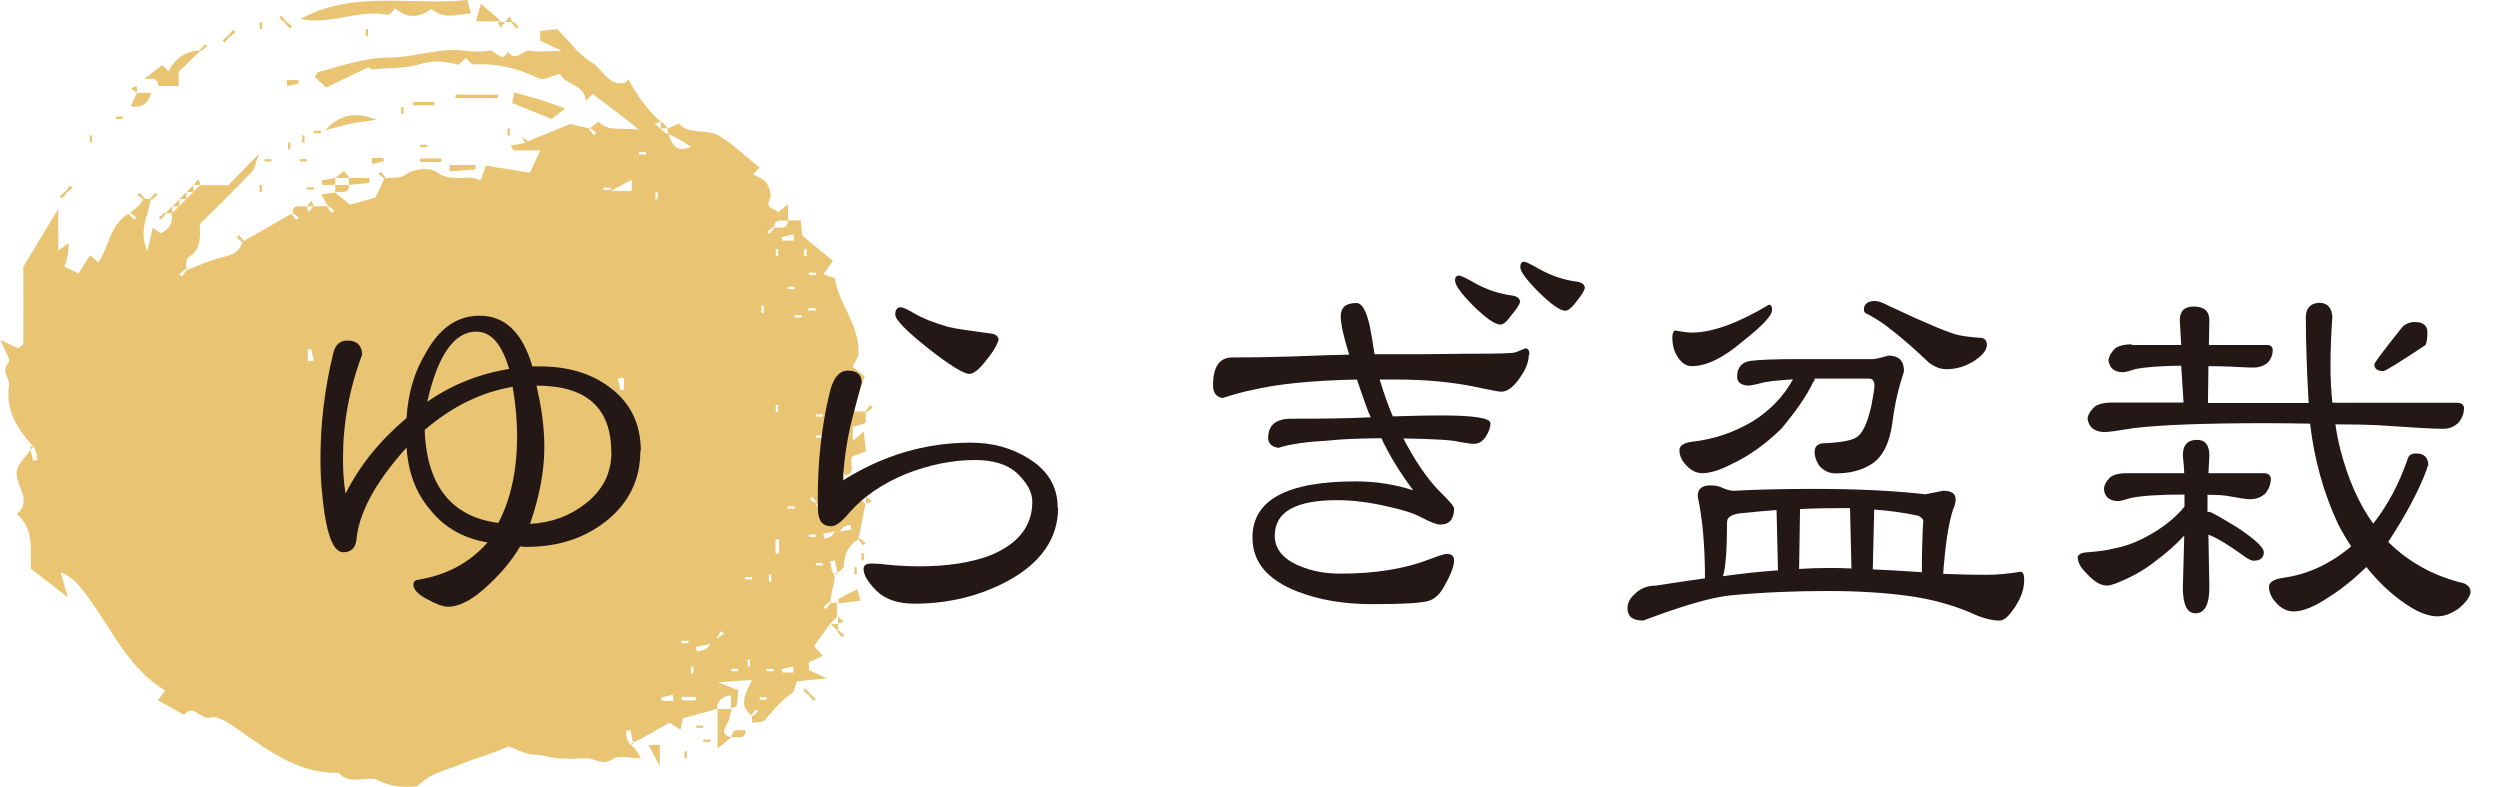 <?xml version="1.0" encoding="UTF-8"?>
<svg id="_レイヤー_2" data-name="レイヤー 2" xmlns="http://www.w3.org/2000/svg" width="37.56mm" height="11.82mm" viewBox="0 0 106.47 33.52">
  <defs>
    <style>
      .cls-1 {
        fill: #231815;
      }

      .cls-1, .cls-2 {
        stroke-width: 0px;
      }

      .cls-2 {
        fill: #e9c573;
      }
    </style>
  </defs>
  <g id="_レイヤー_1-2" data-name="レイヤー 1">
    <path class="cls-2" d="m30.55,30.2c-.5.14-.99.27-1.47.4-.04.16-.07.3-.11.49-.17-.11-.31-.2-.47-.3-.52.3-1.04.61-1.68.92h.14c-.04-.21-.08-.4-.12-.6l-.19.03c.01.19.03.38.17.57.21.15.3.31.47.6-.45,0-.94-.15-1.2.03-.29.2-.52.12-.75.05-.13-.04-.25-.09-.38-.08-.4.01-.81.03-1.2,0-.35-.03-.68-.15-1.04-.16-.35,0-.7-.22-1.07-.35-.61.29-1.33.47-2.01.75-.66.27-1.36.39-1.87.95-.58.06-1.12.03-1.68-.25-.2-.1-.44-.08-.68-.05-.35.03-.71.07-.99-.27-1.68.04-2.94-.9-4.23-1.8-.38-.26-.89-.65-1.23-.56-.18.05-.34-.04-.49-.14-.22-.14-.41-.27-.65.03-.36-.2-.72-.4-1.12-.63.12-.15.2-.25.32-.41-1.56-.92-2.26-2.58-3.29-3.97-.33-.44-.57-.83-1.17-1.07.11.38.18.64.31,1.07-.61-.47-1.05-.81-1.58-1.22-.03-.73.18-1.66-.6-2.33.35-.29.36-.61.19-1.03-.33-.85-.29-.87.52-1.84h-.14c.04.2.08.4.12.6l.19-.03c-.02-.19-.03-.39-.17-.57-.71-.77-1.19-1.57-1.04-2.62.04-.3-.37-.59-.01-.98.09-.1-.19-.53-.35-.95.37.18.56.27.74.36.1-.08.23-.14.23-.2.01-1.1,0-2.2,0-3.27.46-.77.91-1.52,1.49-2.47v1.78c.24-.18.33-.25.43-.32.04.15-.02.71-.17,1,.18.09.41.2.6.29.1-.16.29-.47.49-.77.16.13.26.21.36.3.47-.7.49-1.66,1.35-2.11l-.05.04.21.25.09-.1c-.08-.07-.16-.14-.26-.19.11-.08.24-.18.36-.29.09-.09.15-.2.23-.3h.3c-.09.68-.54,1.32-.15,2.21.1-.4.16-.67.24-1,.12.09.21.16.32.25.37-.15.54-.43.49-.85.1-.1.2-.2.3-.3.1-.1.2-.2.3-.3.1-.1.2-.2.3-.3.1-.1.2-.2.3-.3h1.21c.32-.33.71-.74,1.31-1.35-.16.42-.19.66-.32.79-.72.75-1.46,1.48-2.21,2.22.01.52.08,1.06-.49,1.42-.11.07-.08.35-.09.55l-.04-.05-.25.21.1.1c.07-.08.14-.17.19-.26.55-.22,1.11-.47,1.69-.6.39-.09.6-.27.71-.62.7-.4,1.41-.8,2.13-1.22l-.05.04.21.25.1-.1c-.08-.07-.16-.14-.26-.19,0-.32.19-.3.38-.29.07,0,.14.01.21,0l.1.25.2-.25c.2,0,.4,0,.62-.01l-.04.04.21.25.1-.09c-.08-.07-.17-.14-.26-.19-.1-.14-.18-.29-.3-.51.19-.03.39-.05.59-.08.23.19.46.38.64.52.39-.11.72-.2,1.08-.3.12-.26.26-.54.39-.83.29-.03.64.02.85-.12.47-.34,1.12-.33,1.4-.12.35.26.7.24,1.04.23.27-.02.54-.03.8.11.1-.28.17-.46.23-.63.63.1,1.27.2,1.87.3.17-.36.29-.61.45-.95h-1.15l-.11-.21c.21-.04.41-.07.62-.11-.05-.09-.11-.18-.16-.28.09.07.18.13.28.21.62-.26,1.25-.51,1.8-.74.29.08.56.14.84.19l-.05.04.21.25.1-.1c-.08-.07-.16-.14-.26-.2.12-.08.35-.28.36-.27.41.42.9.25,1.73.33-.85-.66-1.42-1.09-1.98-1.52-.11.11-.18.18-.29.29-.06-.7-.86-.65-1.11-1.14-.3.07-.68.29-.89.19-.89-.42-1.79-.66-2.78-.59-.1,0-.22-.18-.33-.28-.1.09-.21.2-.32.29-.54-.13-1.04-.22-1.63-.03-.62.2-1.32.15-2.09.23l-.11-.1c-.64.31-1.23.59-1.81.87-.19-.17-.33-.31-.48-.45l.11-.2c1.01-.26,1.99-.63,3.07-.63,1.06,0,2.1-.43,3.19-.29.35.04.71.06,1.05,0,.1-.02.2.05.3.13.17.13.33.26.51-.1.2.32.39.21.59.09.12-.07.24-.14.36-.12.32.07.67.01,1.34.01-.52-.25-.72-.34-.92-.44v-.41c.22-.02.45-.05.73-.08.48.48.9,1.08,1.48,1.43.47.28.65.98,1.39.87l.16-.16c.36.67.79,1.29,1.37,1.8l-.25.1.25.2c.1.1.2.2.34.24.14.39.27.8.97.54-.38-.25-.65-.42-.97-.54-.04-.04-.04-.14-.04-.24.13-.06.25-.12.48-.22.42.51,1.19.2,1.74.54.61.38,1.13.89,1.7,1.34-.06.06-.13.14-.28.29.2.12.46.19.57.36.12.19.24.53.15.69-.24.46.26.38.34.58.1-.09.2-.17.43-.35v.69c-.06.01-.13,0-.2,0-.19-.01-.38-.03-.39.31l-.04-.05-.25.21.09.1c.07-.08.14-.16.2-.26.06-.02.13-.01.2-.01.18,0,.37.02.39-.31h.54c.02.22.05.45.07.65.43.35.85.71,1.31,1.08-.18.25-.29.4-.42.57.14.05.28.09.5.16.14,1.08,1.06,1.99,1,3.22,0,.17-.15.33-.25.56.14.11.33.26.52.4-.18.51-.33.96-.52,1.5h.56v.49c-.16.05-.34.11-.55.18v.58c.18-.15.28-.23.47-.39.03.32.06.58.09.84-.22.08-.39.14-.56.21-.21.23.22.74-.37.83l.04-.04-.21-.25-.1.09c.08.07.16.14.26.2.04.24-.13.62.41.59.21-.29.42-.6.64-.9l.18.08c-.1.38-.21.75-.31,1.12l-.25.1.25.2c-.1.5-.2,1.01-.3,1.51-.42.26-.6.64-.62,1.13,0,.13-.19.25-.4.38h.14c-.04-.2-.08-.4-.12-.6l-.2.03c.02.19.03.38.17.57.05.22-.03.43-.08.65-.04.18-.07.37-.09.56l-.04-.04-.25.21.1.09c.07-.08.14-.16.19-.26.09-.01.18-.01.29-.01v.6c-.1.1-.2.2-.3.3-.23.32-.46.64-.68.94.16.18.25.29.37.42-.2.09-.39.18-.59.28v.33c.19.09.4.18.77.35-.54.05-.91.09-1.28.13-.08.18-.1.43-.22.51-.46.31-.79.73-1.15,1.14-.1.11-.36.08-.54.11,0-.1,0-.2-.02-.32l.04.05.25-.21-.1-.09c-.07.08-.14.16-.19.26-.57-.43-.27-.92.02-1.51-.43.03-.8.05-1.45.1.47.18.64.25.86.34-.02.22-.03.45-.07.68l-.24.1v-.56q-.56.05-.6.56m4.25-8.78l-.06.06.21.25.1-.09c-.08-.07-.16-.14-.3-.15l.06-.06-.21-.25-.09.09c.08.07.16.14.3.15m-4.25,5.76c-.1.1-.2.2-.29.53v-.26c-.21.04-.41.08-.6.12l.02.19c.19-.02.38-.03.57-.28.1-.1.2-.2.27-.33l.06.06.25-.21-.1-.1c-.07.08-.14.17-.18.28m5.12-4.76v.26c.21-.04.41-.08.6-.11l-.03-.2c-.19.02-.39.03-.56.52v-.26c-.21.04-.41.08-.6.12l.03.2c.19-.02.38-.03.56-.52m.34-1l-.06.06.21.25.09-.09c-.08-.07-.16-.14-1-.53.21.23.26.34.31.34.14-.02.28-.08.42-.13-.18-.05-.36-.1.03.11m-9.1-13.77c-.23.12-.43.23-.89.48h.89v-.48m6.91,2.59l-.02-.26c-.17.04-.34.07-.5.11l.02.15h.5m0,18.4l-.03-.26c-.16.04-.33.08-.49.12l.02.14h.5m-5.13,1.21l-.03-.26c-.16.04-.33.08-.49.12l.02.14h.5m.35-.02h.6v-.15h-.6v.15Zm-2.46-13.74l-.26.02c.04.17.07.33.11.5l.15-.02v-.5m-13.47-.71l.26-.03c-.04-.17-.08-.33-.12-.49l-.14.02v.5m19.93,8.19h.15v-.6h-.15v.6Zm-.68,6.23h.3v-.1h-.3v.1Zm.6-1.31h-.3v.1h.3v-.1Zm-.1-4.02h-.1v.3h.1v-.3Zm-1.71,4.12h.3v-.1h-.3v.1Zm-1.61-.2h-.1v.3h.1v-.3Zm2.41-.3h-.1v.3h.1v-.3Zm-2.92-.7h.3v-.1h-.3v.1Zm-3.32-19.31h.3v-.1h-.3v.1Zm1.51-1.51h.3v-.1h-.3v.1Zm.8,1.61h-.1v.3h.1v-.3Zm7.44,12.67h.1v-.3h-.1v.3Zm-.4-2.31h-.3v.1h.3v-.1Zm0-.9h-.3v.1h.3v-.1Zm-3.02,6.94h-.3v.1h.3v-.1Zm3.02-.6h-.3v.1h.3v-.1Zm-.3-1.21h-.3v.1h.3v-.1Zm-1.21-1.11h.3v-.1h-.3v.1Zm0-9.35h.3v-.1h-.3v.1Zm1.21-.7h-.3v.1h.3v-.1Zm-.4-1.01h-.1v.3h.1v-.3Zm-1.21,0h-.1v.3h.1v-.3Zm0,6.64h-.1v.3h.1v-.3Zm-6.94,0h-.1v.3h.1v-.3Zm7.94-3.82h-.3v.1h.3v-.1Zm.6-.3h-.3v.1h.3v-.1Zm-2.31.2h.1v-.3h-.1v.3Z"/>
    <path class="cls-2" d="m12.78.81c2.26-1.25,4.72-.56,7.12-.81.05.2.08.34.13.58-.6.02-1.15.27-1.66-.2-.52.37-1.03.43-1.55-.02-.09.09-.22.28-.31.27-1.26-.24-2.47.45-3.73.18"/>
    <path class="cls-2" d="m8.53,2.15c-.28.27-.56.54-.94.91v.6h-.87c-.03-.45-.38-.26-.6-.3.26-.2.53-.4.77-.59.13.12.2.2.27.27.28-.57.74-.87,1.38-.89"/>
    <path class="cls-2" d="m21.88,3.94c.43.12.79.21,1.14.32.3.09.6.21,1.04.36-.29.23-.44.34-.58.45-.51-.21-1.06-.43-1.68-.68.02-.1.05-.27.08-.45"/>
    <path class="cls-2" d="m16.01,5.1c-.37.06-.74.1-1.1.17-.29.06-.58.15-1.08.28.75-.8,1.47-.73,2.19-.45"/>
    <path class="cls-2" d="m31.15,31.41c-.15.11-.29.23-.6.48v-1.68h.6c-.06.21-.08.44-.19.62-.16.29-.24.5.19.58"/>
    <rect class="cls-2" x="19.39" y="4.03" width="1.81" height=".15"/>
    <path class="cls-2" d="m21.32.91h-1.07c.07-.24.12-.42.22-.75.35.31.58.5.85.75"/>
    <path class="cls-2" d="m19.14,7.03h1.1v.19c-.36.03-.73.05-1.1.08v-.26Z"/>
    <path class="cls-2" d="m35.68,25.53c.26-.14.53-.28.83-.43.03.13.07.26.13.49-.34.04-.64.08-.94.12v-.18Z"/>
    <path class="cls-2" d="m6.42,3.96c-.13.38-.32.68-.87.56.1-.2.18-.38.26-.56h.6Z"/>
    <path class="cls-2" d="m27.61,31.74h.48v.89c-.25-.46-.36-.66-.48-.89"/>
    <rect class="cls-2" x="17.58" y="4.34" width=".9" height=".15"/>
    <path class="cls-2" d="m14.86,7.58h.85l.02.21c-.29.03-.58.06-.88.09v-.3Z"/>
    <rect class="cls-2" x="17.88" y="6.75" width=".9" height=".15"/>
    <path class="cls-2" d="m12.19,3.41h.5l.02.14c-.16.04-.33.08-.49.12l-.03-.26Z"/>
    <path class="cls-2" d="m14.26,7.58c.13-.1.25-.2.38-.3.07.1.15.2.23.3h-.6Z"/>
    <path class="cls-2" d="m15.81,6.73h.5l.02.14c-.16.04-.33.08-.49.12l-.03-.26Z"/>
    <path class="cls-2" d="m14.26,8.18v-.3h.6c-.02.33-.21.31-.4.3-.07,0-.14-.01-.2,0"/>
    <path class="cls-2" d="m14.26,7.88h-.55l-.02-.2c.19-.03.38-.07.57-.1v.3Z"/>
    <path class="cls-2" d="m31.75,31.11c-.02.33-.21.31-.4.3-.07,0-.14-.01-.2,0,.02-.33.21-.31.4-.3.07,0,.14.01.2,0"/>
    <path class="cls-2" d="m32.06,30.81c-.1.1-.2.2-.3.3.1-.1.2-.2.3-.3"/>
    <rect class="cls-2" x="29.64" y="30.91" width=".3" height=".1"/>
    <polygon class="cls-2" points="34.5 29.57 34.74 29.78 34.65 29.87 34.44 29.63 34.5 29.57"/>
    <polygon class="cls-2" points="34.44 29.63 34.2 29.42 34.29 29.33 34.5 29.57 34.44 29.63"/>
    <rect class="cls-2" x="29.14" y="32.01" width=".1" height=".3"/>
    <rect class="cls-2" x="29.94" y="31.51" width=".3" height=".1"/>
    <polygon class="cls-2" points="35.68 26.28 35.93 26.48 35.68 26.58 35.68 26.28"/>
    <polygon class="cls-2" points="35.7 26.85 35.95 27.06 35.86 27.16 35.65 26.91 35.7 26.85"/>
    <path class="cls-2" d="m35.68,26.89c-.1-.1-.2-.2-.3-.3h.3v.3Z"/>
    <polygon class="cls-2" points="2.83 8.21 2.62 8.46 2.52 8.36 2.77 8.15 2.83 8.21"/>
    <rect class="cls-2" x="13.05" y="7.98" width=".3" height=".1"/>
    <rect class="cls-2" x="11.04" y="7.88" width=".1" height=".3"/>
    <path class="cls-2" d="m7.92,8.18c.1-.1.2-.2.3-.3v.3h-.3Z"/>
    <polygon class="cls-2" points="2.76 8.16 2.97 7.91 3.07 8 2.82 8.21 2.76 8.16"/>
    <polygon class="cls-2" points="8.22 7.88 8.43 7.63 8.53 7.88 8.22 7.88"/>
    <polygon class="cls-2" points="16.34 7.61 16.1 7.4 16.19 7.31 16.4 7.55 16.34 7.61"/>
    <rect class="cls-2" x="12.75" y="6.78" width=".3" height=".1"/>
    <rect class="cls-2" x="11.24" y="6.78" width=".3" height=".1"/>
    <polygon class="cls-2" points="7.05 9.11 6.84 9.36 6.74 9.27 6.99 9.06 7.05 9.11"/>
    <path class="cls-2" d="m7.32,9.09h-.3c.1-.1.2-.2.3-.3v.3Z"/>
    <polygon class="cls-2" points="13.05 8.79 13.25 8.54 13.35 8.79 13.05 8.79"/>
    <path class="cls-2" d="m7.32,8.79c.1-.1.2-.2.3-.3v.3h-.3Z"/>
    <path class="cls-2" d="m7.62,8.48c.1-.1.2-.2.3-.3v.3h-.3Z"/>
    <polygon class="cls-2" points="6.38 8.46 6.59 8.21 6.69 8.31 6.44 8.52 6.38 8.46"/>
    <polygon class="cls-2" points="6.09 8.52 5.84 8.31 5.93 8.21 6.14 8.46 6.09 8.52"/>
    <path class="cls-2" d="m6.72,3.66c-.1.1-.2.2-.3.3.1-.1.2-.2.3-.3"/>
    <polygon class="cls-2" points="5.81 3.96 5.56 3.76 5.81 3.66 5.81 3.96"/>
    <path class="cls-2" d="m5.81,3.66c.1-.1.2-.2.3-.3-.1.1-.2.2-.3.3"/>
    <polygon class="cls-2" points="8.5 2.12 8.71 1.88 8.8 1.97 8.55 2.18 8.5 2.12"/>
    <polygon class="cls-2" points="9.76 1.57 9.55 1.82 9.46 1.72 9.71 1.51 9.76 1.57"/>
    <rect class="cls-2" x="15.56" y="1.24" width=".1" height=".3"/>
    <polygon class="cls-2" points="9.7 1.52 9.91 1.27 10.01 1.37 9.76 1.58 9.7 1.52"/>
    <polygon class="cls-2" points="21.83 .91 22.07 1.12 21.98 1.22 21.77 .97 21.83 .91"/>
    <polygon class="cls-2" points="21.5 .94 21.3 1.19 21.2 .94 21.5 .94"/>
    <polygon class="cls-2" points="12.17 .91 12.42 1.12 12.32 1.22 12.11 .97 12.17 .91"/>
    <rect class="cls-2" x="11.04" y=".94" width=".1" height=".3"/>
    <polygon class="cls-2" points="21.5 .94 21.7 .69 21.8 .94 21.5 .94"/>
    <polygon class="cls-2" points="12.12 .97 11.87 .76 11.97 .67 12.18 .92 12.12 .97"/>
    <rect class="cls-2" x="17.88" y="6.17" width=".3" height=".1"/>
    <rect class="cls-2" x="12.25" y="6.07" width=".1" height=".3"/>
    <rect class="cls-2" x="12.85" y="5.77" width=".1" height=".3"/>
    <rect class="cls-2" x="3.8" y="5.77" width=".1" height=".3"/>
    <rect class="cls-2" x="21.6" y="5.47" width=".1" height=".3"/>
    <rect class="cls-2" x="13.35" y="5.57" width=".3" height=".1"/>
    <path class="cls-2" d="m28.14,5.17c.1.1.2.2.3.3h-.3v-.3Z"/>
    <rect class="cls-2" x="4.91" y="4.97" width=".3" height=".1"/>
    <rect class="cls-2" x="17.07" y="4.56" width=".1" height=".3"/>
    <polygon class="cls-2" points="36.88 21.15 37.13 21.36 36.88 21.46 36.88 21.15"/>
    <polygon class="cls-2" points="36.85 17.51 37.06 17.26 37.16 17.36 36.91 17.57 36.85 17.51"/>
    <rect class="cls-2" x="36.38" y="24.17" width=".1" height=".3"/>
    <rect class="cls-2" x="36.68" y="23.57" width=".1" height=".3"/>
    <polygon class="cls-2" points="36.61 22.93 36.86 23.14 36.76 23.24 36.55 22.99 36.61 22.93"/>
    <polygon class="cls-2" points="10.31 10.33 10.06 10.12 10.16 10.02 10.37 10.27 10.31 10.33"/>
    <g>
      <path class="cls-1" d="m27.26,19.22c0,1.23-.5,2.23-1.49,3.01-.91.7-2,1.06-3.29,1.07-.14,0-.26,0-.34-.02-.33.56-.77,1.1-1.32,1.61-.66.64-1.25.96-1.76.96-.2,0-.5-.11-.9-.33-.38-.2-.57-.41-.57-.61,0-.13.07-.2.21-.21,1.21-.2,2.2-.73,2.95-1.59-1.02-.17-1.84-.63-2.45-1.4-.6-.7-.93-1.58-1-2.64-1.33,1.47-2.04,2.79-2.14,3.96-.05.33-.24.5-.56.5-.36,0-.63-.56-.8-1.67-.11-.77-.17-1.53-.17-2.28,0-1.53.18-3.03.54-4.5.08-.38.28-.57.61-.57.4,0,.61.2.63.59-.55,1.46-.82,2.94-.82,4.46,0,.56.04,1.05.11,1.47.61-1.21,1.48-2.28,2.6-3.22.06-1.06.34-2,.84-2.81.57-1.03,1.33-1.55,2.28-1.55,1.07,0,1.82.72,2.24,2.16h.31c1.19,0,2.18.29,2.97.88.89.65,1.34,1.56,1.34,2.72Zm-5.25-.65c0-.64-.06-1.33-.19-2.09-1.34.23-2.59.84-3.75,1.84.09,2.37,1.14,3.7,3.14,3.96.54-1.03.8-2.27.8-3.71Zm-.34-2.85c-.31-1.06-.77-1.59-1.4-1.59-.94,0-1.64,1-2.09,2.99,1.05-.73,2.21-1.19,3.48-1.4Zm4.35,3.54c0-1.89-1.06-2.83-3.18-2.83,0,.01.01.08.04.21.19.84.29,1.65.29,2.41,0,1-.2,2.09-.61,3.27.92-.05,1.7-.34,2.36-.86.74-.57,1.11-1.31,1.11-2.2Z"/>
      <path class="cls-1" d="m45.06,21.62c0,1.31-.72,2.36-2.16,3.14-1.2.64-2.52.96-3.96.96-.7,0-1.24-.18-1.61-.54-.37-.37-.56-.68-.56-.94,0-.15.11-.23.34-.23.2,0,.54.03,1,.08.45.03.79.04,1.03.04,1.21,0,2.23-.16,3.06-.48,1.17-.49,1.76-1.24,1.76-2.28,0-.4-.22-.8-.67-1.23-.41-.36-1-.54-1.78-.54-.96,0-1.93.2-2.93.59-1.02.42-1.83.98-2.43,1.67-.31.37-.56.56-.75.56-.31,0-.49-.15-.54-.44-.03-.06-.04-.33-.04-.79,0-1.58.17-3.06.5-4.44.15-.64.41-.96.78-.96.4,0,.59.17.59.52,0,.01-.13.49-.38,1.44-.23.88-.37,1.79-.42,2.72,1.7-1.07,3.51-1.61,5.44-1.61.92,0,1.73.22,2.43.65.85.51,1.28,1.21,1.28,2.11Zm-2.53-7.18c-.05.23-.23.54-.54.92-.29.38-.53.57-.71.57-.24,0-.83-.36-1.76-1.09-.93-.74-1.4-1.22-1.4-1.44,0-.2.08-.31.23-.31.09,0,.27.08.56.25.33.2.82.4,1.47.59.24.06.82.15,1.72.27.24.01.38.09.42.23Z"/>
      <path class="cls-1" d="m65.11,15.14c0,.29-.13.61-.38.96-.27.4-.54.59-.8.59-.09,0-.49-.08-1.21-.23-.96-.19-2.05-.29-3.27-.29h-.69c.19.63.38,1.15.56,1.57.93-.03,1.61-.04,2.05-.04,1.4,0,2.11.11,2.11.33,0,.18-.07.38-.21.59-.13.19-.29.29-.5.29-.1,0-.31-.03-.61-.08-.28-.08-1.08-.13-2.39-.15.48.93.98,1.66,1.47,2.18.46.45.69.71.69.8,0,.46-.2.69-.59.69-.15,0-.41-.1-.77-.29-.33-.18-.79-.33-1.38-.46-.8-.19-1.55-.29-2.24-.29-1.77,0-2.66.5-2.66,1.51,0,.56.34.99,1.03,1.28.52.23,1.12.34,1.78.34,1.49,0,2.77-.21,3.83-.63.37-.14.6-.21.69-.21.2,0,.31.09.31.27,0,.24-.13.6-.4,1.07-.17.33-.38.55-.65.65s-1.09.15-2.45.15c-1.2,0-2.26-.18-3.18-.54-1.28-.5-1.91-1.26-1.91-2.3,0-1.6,1.47-2.39,4.4-2.39.87,0,1.68.13,2.45.38-.56-.74-1.01-1.48-1.36-2.22-.97.01-1.72.04-2.24.1-.94.05-1.66.15-2.14.31-.29-.04-.44-.18-.44-.42,0-.55.33-.82.98-.82,1.44,0,2.57-.02,3.39-.06-.12-.24-.31-.78-.59-1.61-1.91.04-3.42.19-4.52.46-.28.05-.68.16-1.21.33-.27-.05-.4-.23-.4-.54,0-.79.27-1.19.82-1.19.65,0,1.48-.01,2.49-.04,1.34-.05,2.17-.08,2.49-.08-.24-.77-.36-1.31-.36-1.63,0-.38.22-.57.67-.57.23,0,.41.31.56.94.08.41.15.82.21,1.24h2.2c.94-.01,1.67-.02,2.16-.02,1,0,1.54-.02,1.65-.06.27-.11.41-.17.42-.17.11,0,.17.09.17.27Zm-.36-2.3c-.03.13-.15.33-.38.59-.19.27-.34.4-.46.4-.23,0-.61-.26-1.15-.79-.52-.52-.79-.89-.79-1.09,0-.14.06-.21.17-.21.08,0,.31.11.69.33.51.28,1.03.45,1.57.52.2.03.32.11.34.25Zm2.76-.59c-.03.13-.15.33-.36.59-.2.27-.36.4-.48.4-.22,0-.59-.26-1.13-.79-.52-.52-.79-.88-.79-1.07,0-.15.06-.23.17-.23.06,0,.29.11.67.33.51.28,1.03.45,1.57.52.2.03.32.11.34.25Z"/>
      <path class="cls-1" d="m72.81,20.68c.24,0,.42.03.54.1.2.09.37.13.5.13.88-.05,2.03-.08,3.45-.08,1.84,0,3.41.08,4.71.23l.75-.15c.36,0,.54.12.54.36,0,.14-.04.29-.11.44-.19.57-.33,1.48-.42,2.72v.02c.7.03,1.33.04,1.88.04.4,0,.87-.04,1.42-.13.1,0,.15.12.15.36,0,.4-.15.81-.46,1.24-.22.32-.41.48-.59.48-.34,0-.76-.11-1.24-.34-.8-.34-1.69-.58-2.64-.71-1.03-.14-2.18-.21-3.43-.21-1.44,0-2.84.06-4.19.19-.82.09-2.04.45-3.68,1.07-.45,0-.67-.17-.67-.52,0-.23.1-.43.29-.59.23-.25.54-.38.92-.38.73-.11,1.42-.22,2.09-.31,0-1.35-.1-2.52-.31-3.5,0-.31.18-.46.54-.46Zm-1.42-6.59c.29.05.52.08.67.08.87,0,1.97-.4,3.29-1.19.09,0,.13.08.13.23,0,.23-.42.68-1.26,1.34-.82.7-1.54,1.05-2.16,1.05-.22,0-.4-.11-.56-.33-.18-.24-.27-.54-.27-.88,0-.2.05-.31.15-.31Zm5.25,1.21h3.12c.11,0,.34-.05.67-.15.45,0,.67.22.67.67-.23.69-.39,1.38-.48,2.07-.11.94-.41,1.57-.9,1.88-.42.27-.93.4-1.53.4-.28,0-.52-.11-.71-.34-.13-.2-.19-.39-.19-.56,0-.22.1-.34.31-.38.75-.03,1.24-.11,1.46-.25.27-.15.48-.61.65-1.36.09-.46.13-.74.13-.84,0-.2-.08-.31-.23-.31h-2.32v.08s-.05.04-.08.11c-.27.56-.72,1.21-1.34,1.95-.68.66-1.39,1.17-2.13,1.51-.5.26-.91.38-1.24.38-.2,0-.4-.08-.57-.23-.27-.24-.4-.49-.4-.75,0-.19.18-.31.54-.36.93-.1,1.8-.4,2.6-.88.73-.46,1.3-1.05,1.7-1.78-.4.03-.79.06-1.19.12-.38.1-.63.15-.73.15-.31-.03-.46-.15-.46-.38,0-.38.18-.61.54-.67.33-.05,1.03-.08,2.11-.08Zm-3.25,9.25c.84-.12,1.62-.2,2.34-.25l-.06-2.57c-.5.04-.98.08-1.44.13-.36.03-.57.11-.65.27l-.02.11c0,1.19-.06,1.95-.17,2.3Zm3.25-.31c.46-.03.87-.04,1.24-.04.32,0,.64,0,.98.02l-.06-2.57h-.46c-.57,0-1.13.01-1.67.04l-.04,2.55Zm3.27-11.41c.11,0,.3.07.56.21,1.58.74,2.57,1.16,2.97,1.24.24.05.54.09.88.11.2,0,.31.1.31.31,0,.22-.19.45-.56.69-.37.23-.76.34-1.17.34-.26,0-.5-.1-.75-.29-.54-.52-1.14-1.05-1.82-1.57-.28-.2-.54-.36-.77-.48-.12-.04-.17-.1-.17-.19,0-.26.17-.38.52-.38Zm-.13,11.43c.61.03,1.26.06,1.95.11.04,0,.08,0,.13.02,0-.82.02-1.56.06-2.22,0-.04-.06-.1-.19-.19-.59-.13-1.22-.22-1.9-.27l-.06,2.55Z"/>
      <path class="cls-1" d="m90.59,20.16h2.45c-.01-.24-.03-.49-.06-.75,0-.45.2-.67.61-.67.34,0,.52.22.52.67-.01.26-.03.5-.04.75h2.35c.19,0,.29.08.31.23,0,.23-.08.44-.23.63-.18.17-.4.25-.67.25-.14,0-.47-.05-1-.15-.26-.03-.52-.04-.8-.04v.73h.08c.08,0,.48.23,1.23.69.73.49,1.09.83,1.09,1.03,0,.24-.15.36-.44.36-.06,0-.17-.04-.31-.13-.71-.52-1.25-.85-1.61-.98l.04,2.24c0,.74-.2,1.11-.59,1.11-.36,0-.54-.37-.54-1.11.03-.84.04-1.58.06-2.2-.38.41-.79.77-1.23,1.09-.5.4-1.07.71-1.72.96-.15.05-.26.08-.33.08-.28,0-.57-.17-.88-.52-.26-.25-.38-.48-.38-.69.03-.13.17-.2.44-.21.48-.04.84-.09,1.05-.15.56-.1,1.1-.31,1.61-.61.52-.29.96-.64,1.32-1.03.04-.06.08-.11.13-.15v-.52c-1.06,0-1.83.05-2.3.15-.28.09-.46.13-.54.13-.37-.01-.57-.19-.59-.52.01-.18.11-.35.29-.52.17-.1.39-.15.67-.15Zm.23-5.46h2.09l-.06-1.05c0-.4.2-.59.59-.59.45,0,.67.2.67.59l-.02,1.05h2.49c.14,0,.22.07.23.21,0,.2-.07.38-.21.54-.17.14-.37.21-.61.21-.14,0-.47-.01-.98-.04-.31-.01-.62-.02-.94-.02l-.02,1.57h4.29c-.08-1.38-.12-2.6-.12-3.68.01-.38.21-.58.59-.59.33.01.51.21.54.59-.05.71-.08,1.42-.08,2.12,0,.51.03,1.03.08,1.55h5.3c.19,0,.29.07.31.21,0,.24-.08.45-.23.63-.18.18-.4.27-.67.27-.38,0-1.28-.05-2.7-.15-.61-.03-1.24-.04-1.88-.04.05.36.12.71.21,1.07.33,1.28.8,2.33,1.4,3.16.61-.77,1.1-1.69,1.47-2.76.04-.15.16-.23.36-.23.34,0,.52.17.52.52-.03,0-.05.06-.08.19-.33.88-.87,1.9-1.63,3.06.88.87,1.95,1.46,3.22,1.76.19.08.29.2.29.38-.03.2-.19.43-.5.69-.32.23-.63.34-.92.34s-.66-.11-1.05-.34c-.71-.42-1.37-1.01-1.97-1.76-.54.52-1.08.96-1.63,1.3-.6.4-1.09.59-1.47.59-.22,0-.43-.08-.63-.25-.28-.26-.42-.52-.42-.8,0-.19.2-.32.59-.38,1.05-.14,2.02-.59,2.91-1.34-.19-.29-.38-.61-.56-.96-.61-1.31-1.01-2.74-1.19-4.27-.6-.01-1.22-.02-1.86-.02-2.6,0-4.49.07-5.65.21-.66.11-1.09.17-1.28.17-.42-.03-.65-.22-.69-.59.03-.18.14-.35.34-.52.17-.1.4-.15.71-.15h3.04l-.1-1.57c-.89.01-1.55.06-1.97.15-.27.09-.44.13-.52.13-.37-.01-.57-.18-.61-.52.03-.18.13-.35.31-.52.17-.1.39-.15.67-.15Zm12.04-.98c.36,0,.54.15.54.44,0,.26-.03.43-.08.54-1.11.74-1.71,1.11-1.8,1.11-.26,0-.38-.1-.38-.29,0-.06.38-.57,1.13-1.51.14-.19.34-.29.59-.29Z"/>
    </g>
  </g>
</svg>